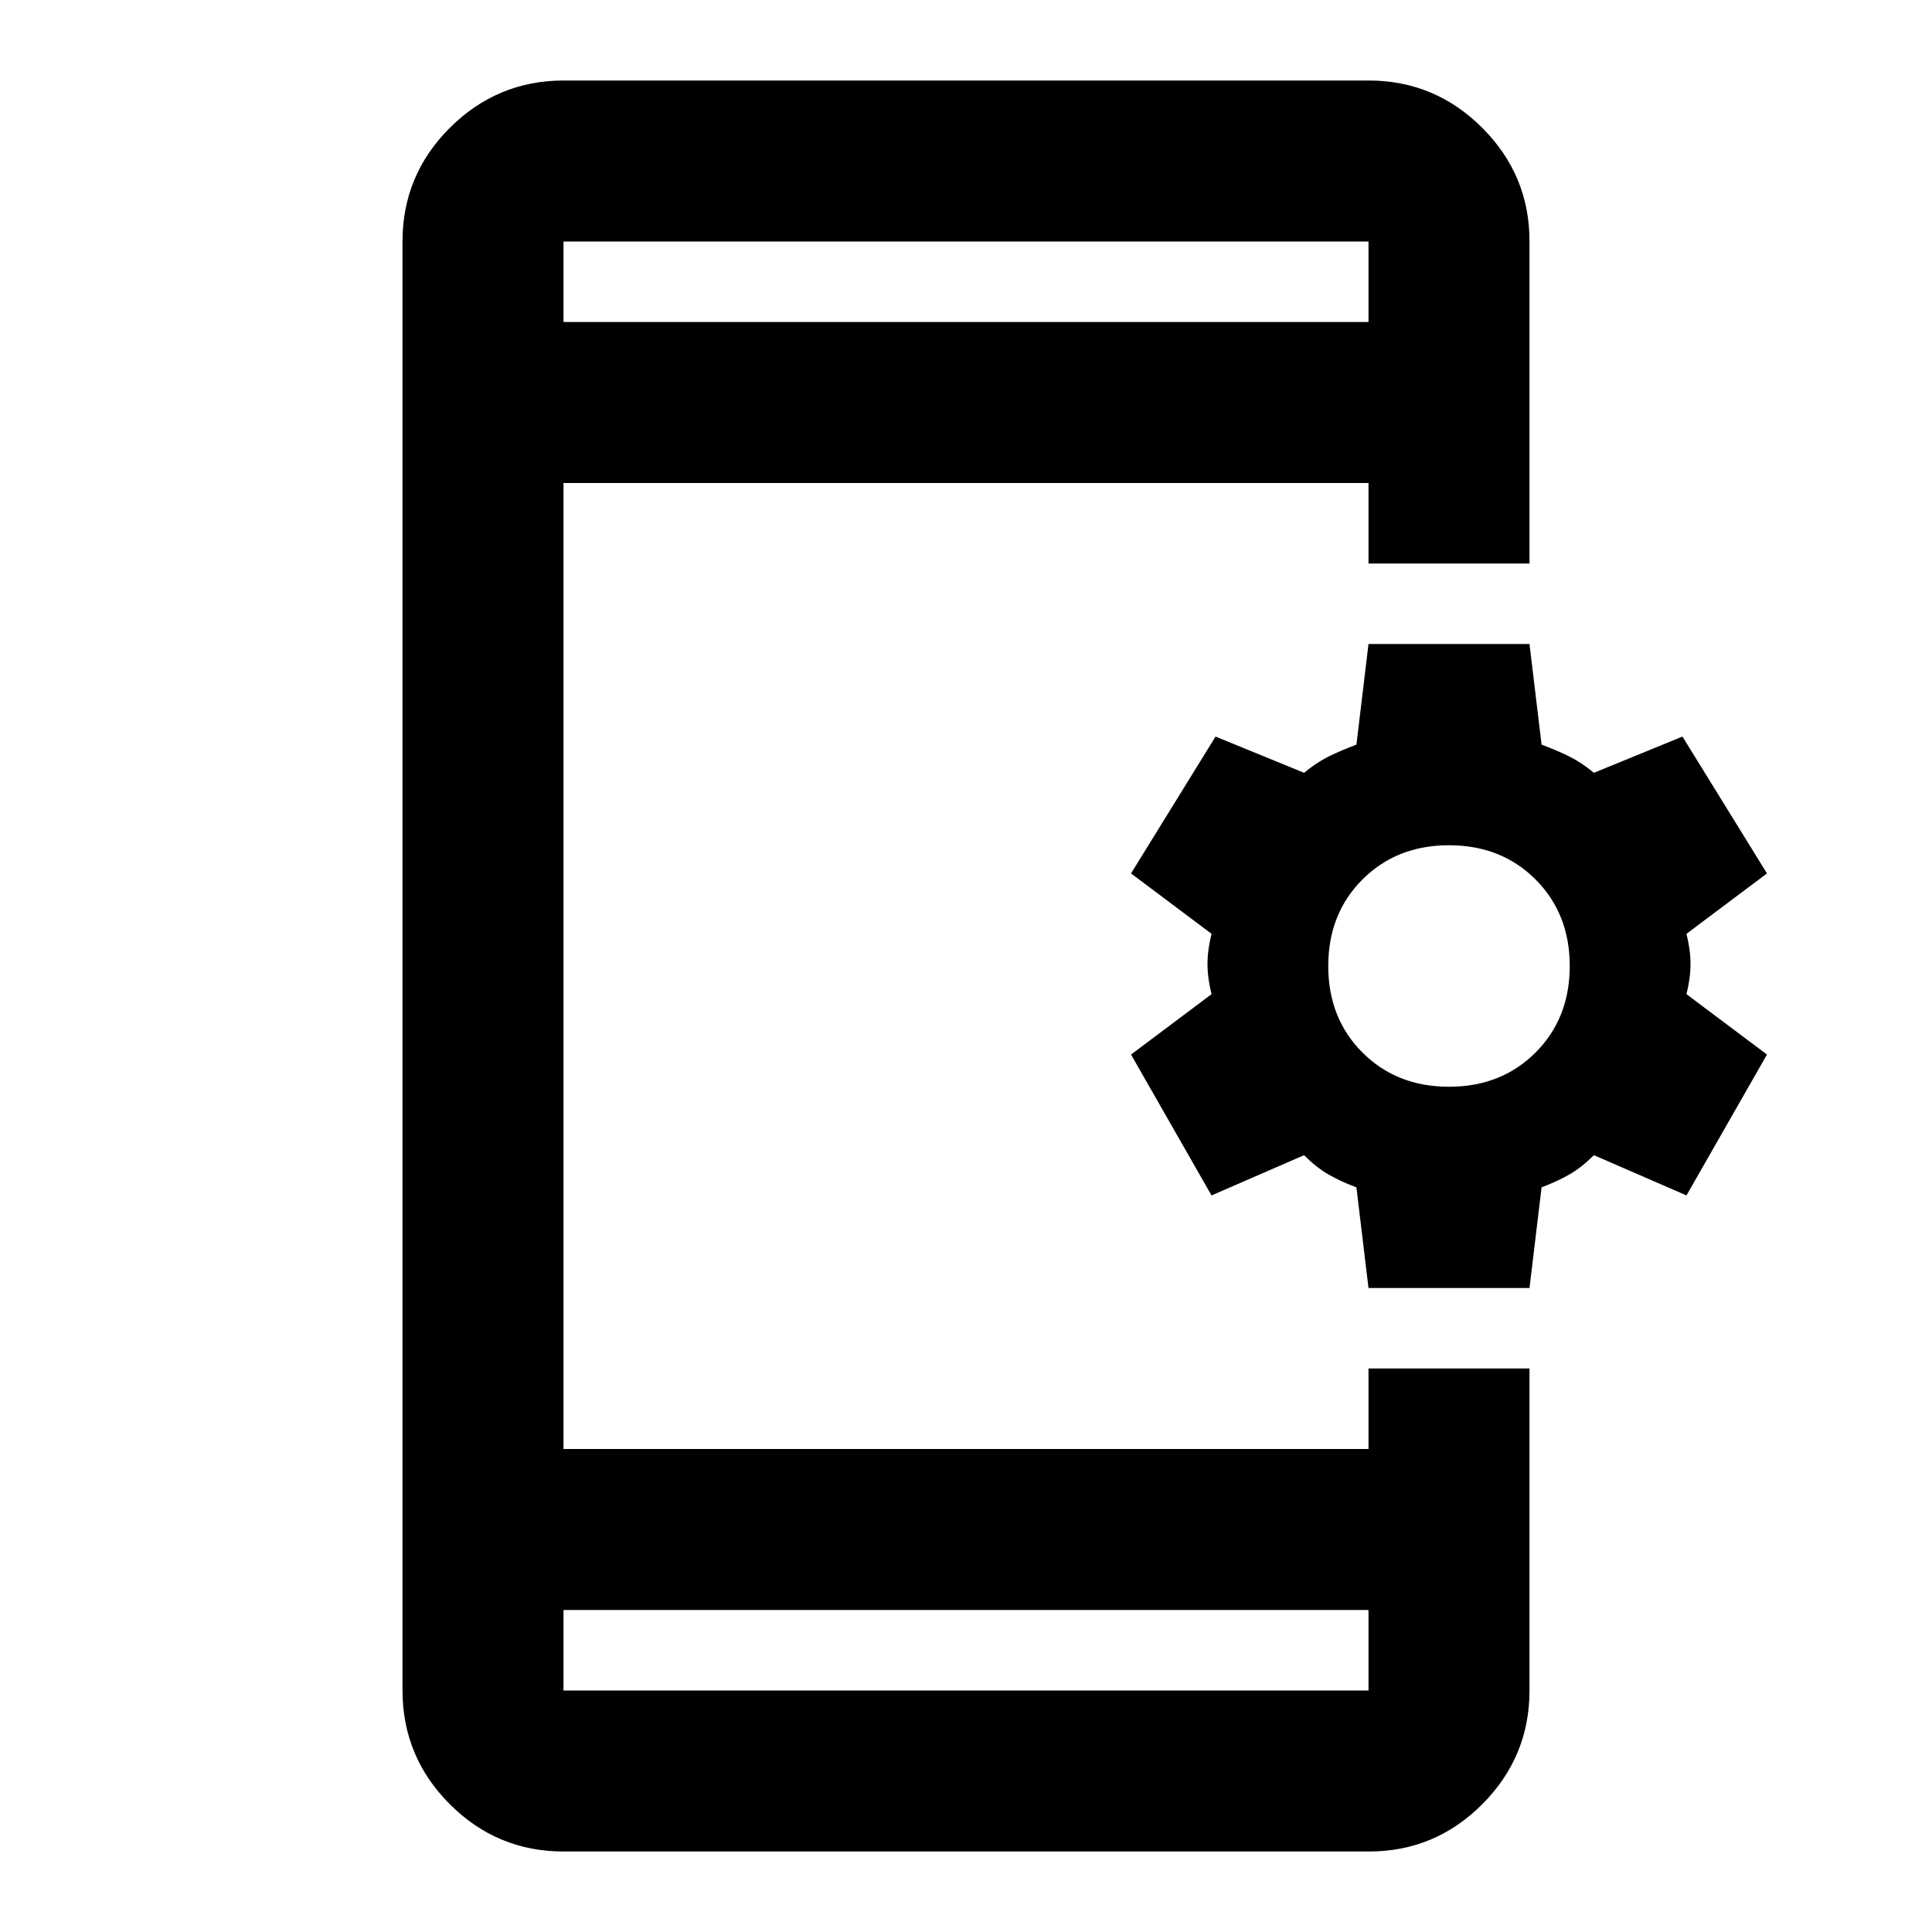 <svg width="24" height="24" viewBox="0 0 24 24" fill="none" xmlns="http://www.w3.org/2000/svg">
<path d="M7 23C6.45 23 5.979 22.804 5.588 22.413C5.197 22.022 5.001 21.551 5 21V3C5 2.45 5.196 1.979 5.588 1.588C5.98 1.197 6.451 1.001 7 1H17C17.55 1 18.021 1.196 18.413 1.588C18.805 1.98 19.001 2.451 19 3V7H17V6H7V18H17V17H19V21C19 21.55 18.804 22.021 18.413 22.413C18.022 22.805 17.551 23.001 17 23H7ZM7 20V21H17V20H7ZM17 16L16.85 14.75C16.717 14.7 16.6 14.646 16.5 14.588C16.4 14.53 16.3 14.451 16.2 14.35L15.05 14.85L14.05 13.1L15.05 12.35C15.017 12.217 15 12.092 15 11.975C15 11.858 15.017 11.733 15.05 11.6L14.05 10.85L15.1 9.15L16.2 9.6C16.3 9.517 16.4 9.45 16.5 9.4C16.6 9.35 16.717 9.3 16.85 9.25L17 8H19L19.15 9.25C19.283 9.3 19.4 9.35 19.5 9.4C19.6 9.45 19.7 9.517 19.8 9.6L20.9 9.15L21.95 10.85L20.95 11.6C20.983 11.733 21 11.858 21 11.975C21 12.092 20.983 12.217 20.95 12.35L21.95 13.1L20.95 14.85L19.8 14.35C19.7 14.45 19.6 14.529 19.5 14.587C19.4 14.645 19.283 14.699 19.15 14.75L19 16H17ZM18 13.5C18.433 13.5 18.792 13.358 19.075 13.075C19.358 12.792 19.5 12.433 19.5 12C19.5 11.567 19.358 11.208 19.075 10.925C18.792 10.642 18.433 10.5 18 10.5C17.567 10.5 17.208 10.642 16.925 10.925C16.642 11.208 16.5 11.567 16.5 12C16.5 12.433 16.642 12.792 16.925 13.075C17.208 13.358 17.567 13.5 18 13.5ZM7 4H17V3H7V4Z" fill="black"/>
</svg>
